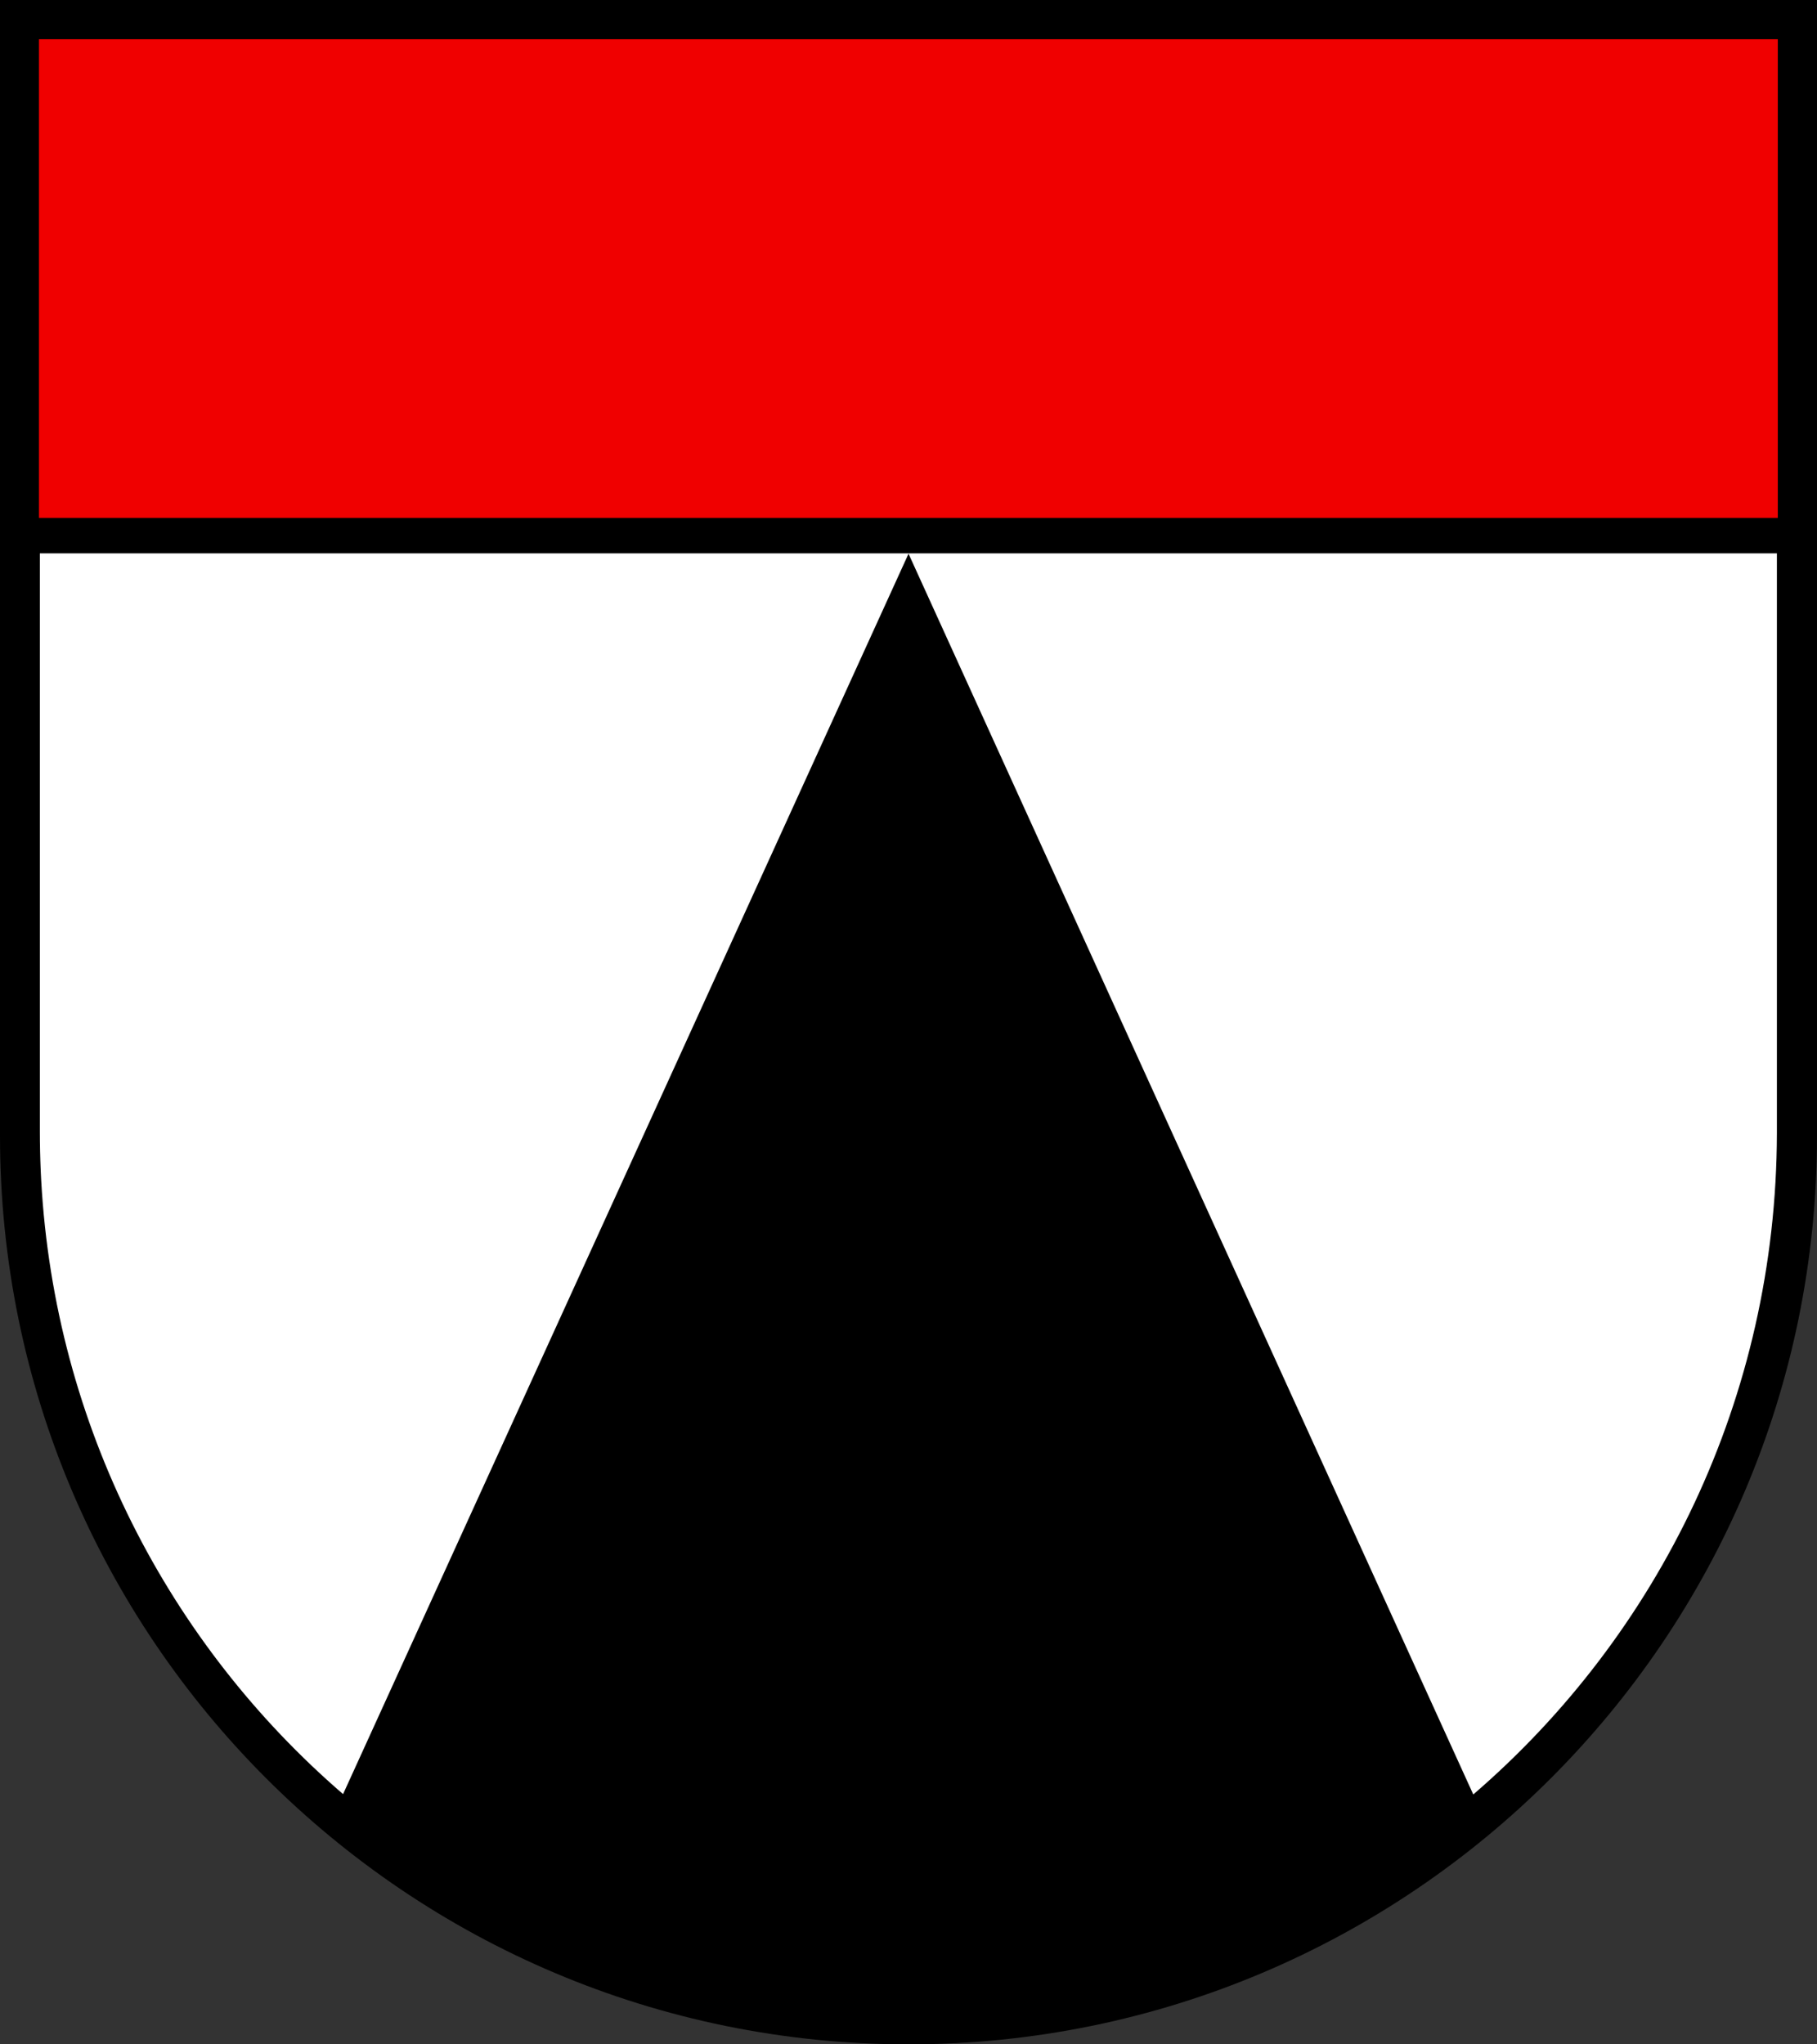 <?xml version="1.0" encoding="iso-8859-1"?>
<!-- Generator: Adobe Illustrator 10.0, SVG Export Plug-In . SVG Version: 3.0.0 Build 77)  -->
<!DOCTYPE svg PUBLIC "-//W3C//DTD SVG 1.0//EN"    "http://www.w3.org/TR/2001/REC-SVG-20010904/DTD/svg10.dtd">
<svg  xmlns="http://www.w3.org/2000/svg" xmlns:xlink="http://www.w3.org/1999/xlink" xmlns:a="http://ns.adobe.com/AdobeSVGViewerExtensions/3.0/"
	 width="283.465" height="318.897" viewBox="0 0 283.465 318.897"
	 style="overflow:visible;enable-background:new 0 0 283.465 318.897" xml:space="preserve">
	<rect x="0" y="0" width="283.465" height="318.897" fill="#333333" stroke="none"/>
	<g id="CMYK_Wappen">
		<path style="fill-rule:evenodd;clip-rule:evenodd;" d="M0,0h283.465v177.165c0,78.278-63.455,141.732-141.732,141.732
			S0,255.443,0,177.165V0z"/>
		
			<path style="fill-rule:evenodd;clip-rule:evenodd;fill:#F00000;stroke:#F00000;stroke-width:0.283;stroke-miterlimit:3.864;" d="
			M277.209,80.65H6.219V6.26h270.99V80.65z"/>
		<g>
			<path style="fill-rule:evenodd;clip-rule:evenodd;fill:#FFFFFF;" d="M277.209,86.319v90.469
				c-0.092,41.263-18.444,78.217-47.367,103.129L141.737,86.373l-88.215,193.49c-27.151-23.416-44.973-57.45-47.092-95.695
				l-0.029-0.557l-0.03-0.615l-0.043-1l-0.034-0.942l-0.041-1.472c-0.022-1.032-0.034-2.067-0.034-3.104V86.319H277.209z"/>
		</g>
	</g>
</svg>
